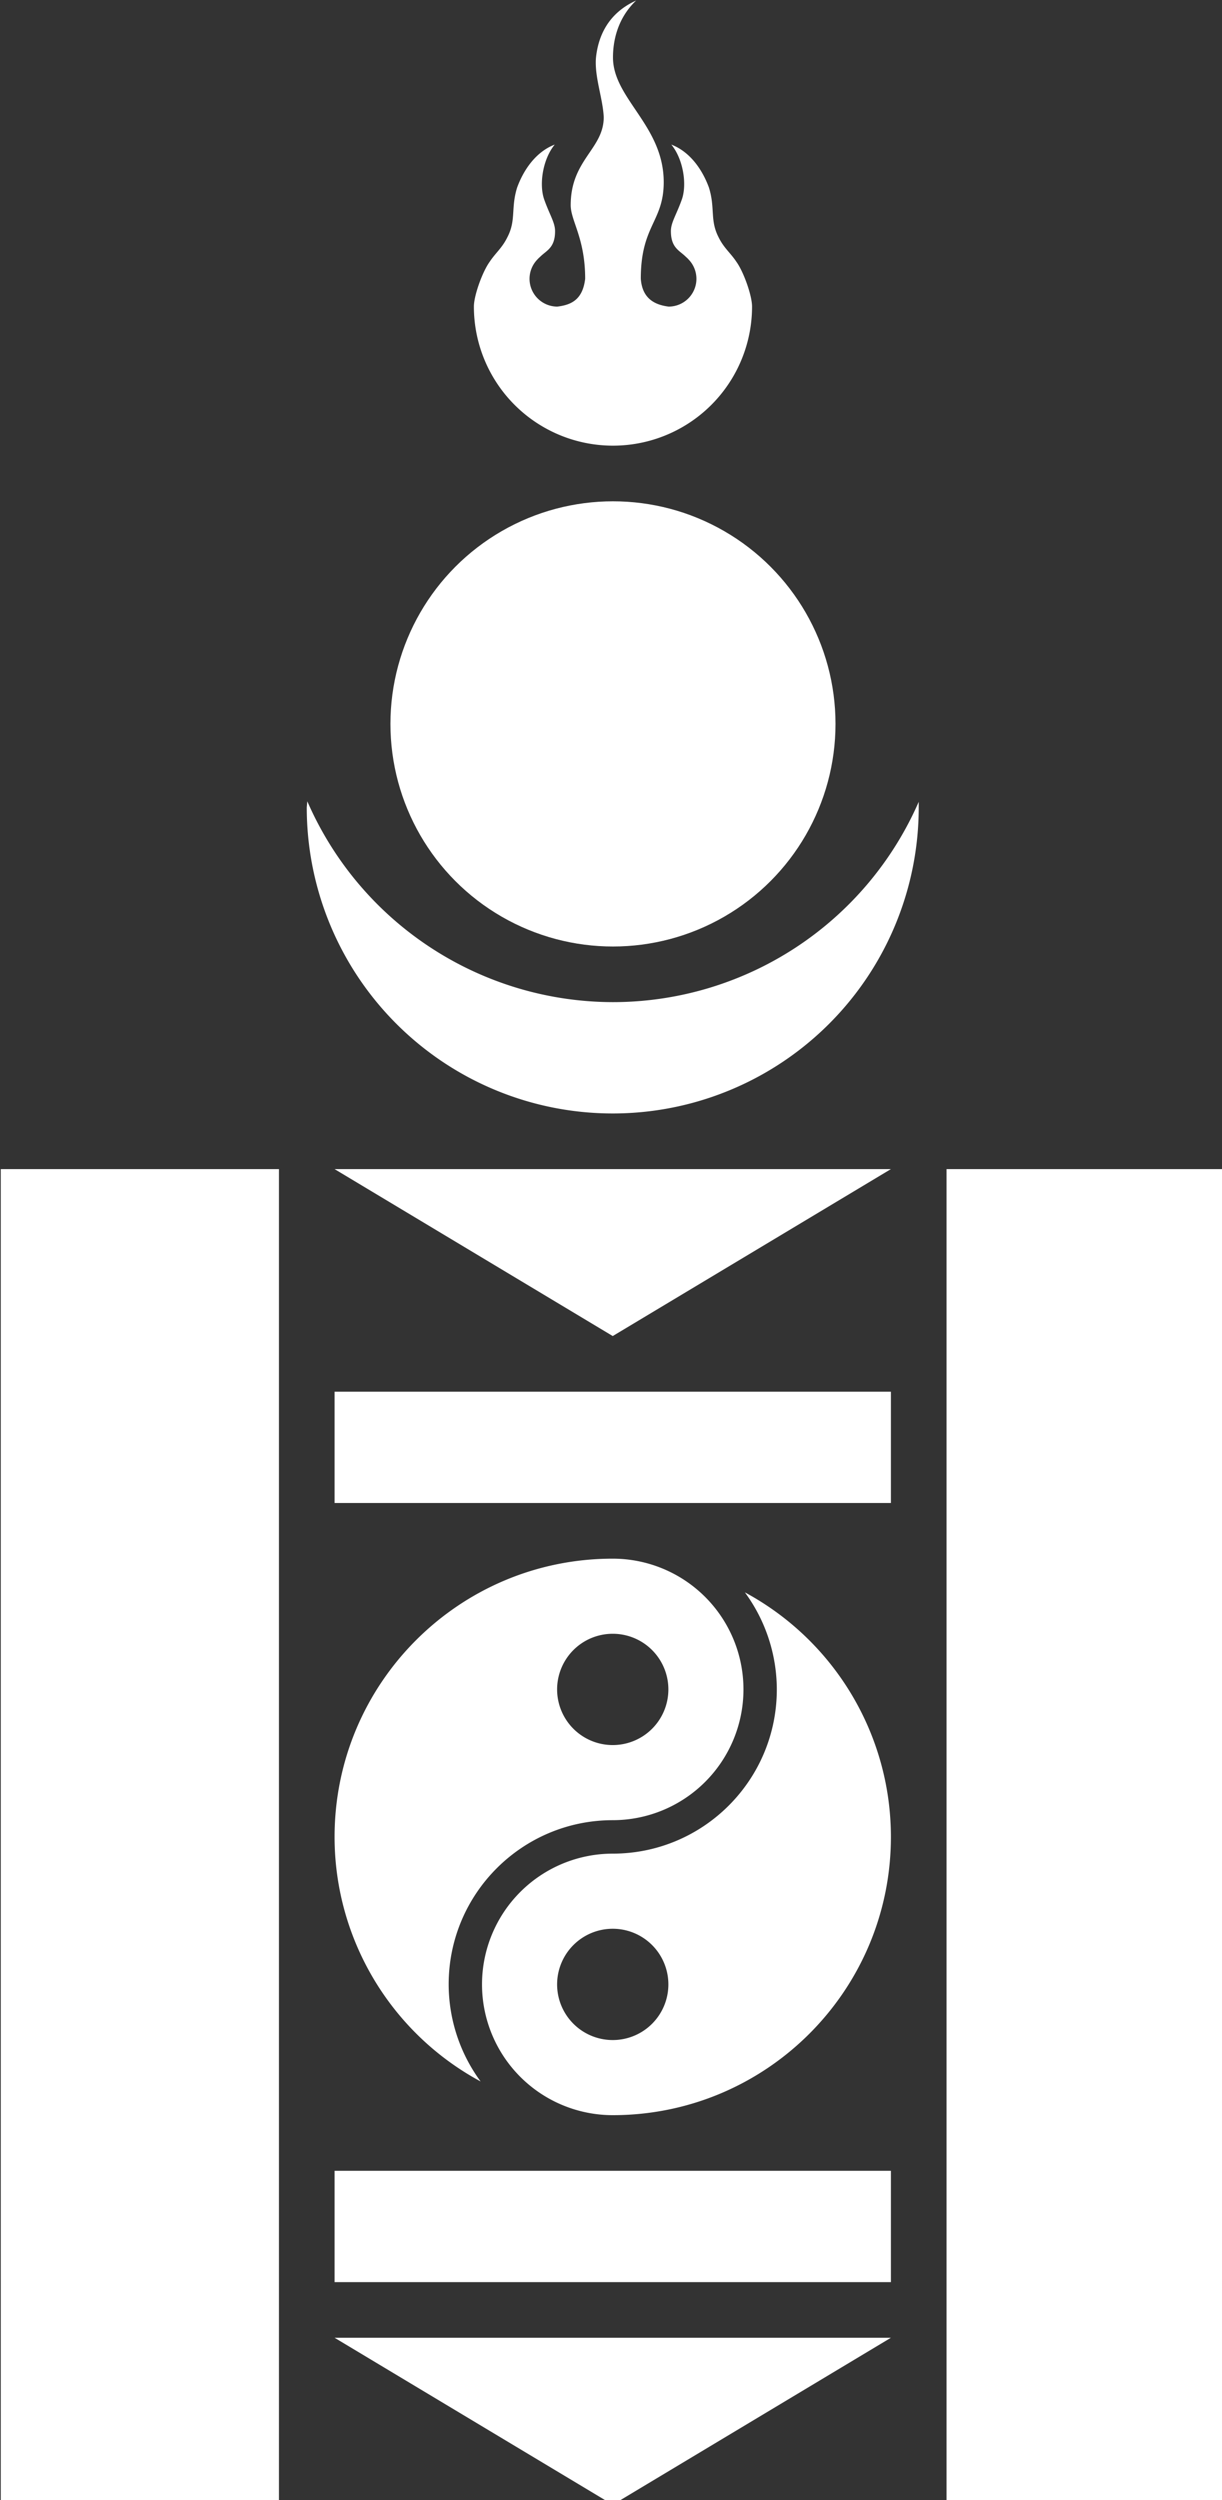 <svg xmlns="http://www.w3.org/2000/svg" width="220" height="449.987" viewBox="0 0 58.208 119.059">
  <rect x="0" y="0" width="58.208" height="119.059" fill="#333333" stroke="none"/>
  <g>
    <g transform="matrix(0.265,0,0,0.265,-23.813,-15.878)">
      <g transform="matrix(0.25,0,0,0.25,400,0)" fill="#ffffff">
        <path d="m -1239.998,1080 h 200 v 960 h -200 z m 680,0 h 200 v 960 h -200 z m -440,840 200,120 200,-120 z m 0,-120 h 400 v 80 h -400 z m 0,-720 200,120 200,-120 z m 0,160 h 400 v 80 h -400 z M -705,1384.216 a 118.04,118.04 0 0 1 22.968,69.768 c 0.03,65.176 -52.796,118.028 -117.968,118.044 a 94,94 0 0 0 -93.988,93.988 A 94,94 0 0 0 -800,1760 c 110.452,0 200,-89.544 200,-200 0,-73.424 -40.392,-140.908 -105,-175.784 z m -95,241.8 a 40,40 0 0 1 40,40 40,40 0 0 1 -40,40 40,40 0 0 1 -40,-40 40,40 0 0 1 40,-40 z"></path>
        <path d="m -895,1735.784 a 118.04,118.04 0 0 1 -22.968,-69.768 c -0.03,-65.176 52.796,-118.028 117.968,-118.044 a 94,94 0 0 0 93.988,-93.988 A 94,94 0 0 0 -800,1360 c -110.452,0 -200,89.544 -200,200 0,73.424 40.392,140.908 105,175.784 z m 95,-241.8 a 40,40 0 0 1 -40,-40 40,40 0 0 1 40,-40 40,40 0 0 1 40,40 40,40 0 0 1 -40,40 z M -1019.602,815.62 a 220,220 0 0 0 -0.4,4.38 220,220 0 0 0 220,220 220,220 0 0 0 220,-220 220,220 0 0 0 0,-4 240,240 0 0 1 -219.844,143.984 240,240 0 0 1 -219.764,-144.376 z"></path>
        <circle cx="-799.835" cy="759.997" r="160"></circle>
        <path d="m -783.186,240.05 c -19.88,9.02 -27.308,25.284 -28.908,41.484 -1,13.64 5.02,29.004 5.62,42.344 0,22.956 -23.752,30.516 -23.752,63.28 0,11.26 10.4,23.668 10.4,52.892 -1.8,15.34 -10.36,18.8 -20,20 a 20,20 0 0 1 -20,-20 20,20 0 0 1 5.54,-13.76 20,20 0 0 1 2.04,-2 c 4.56,-4.6 10.82,-6.38 10.78,-18.52 0,-6.24 -4.04,-11.92 -7.9,-22.968 -3.64,-10.72 -1,-28.64 7.66,-39.22 -14,5.4 -22.628,18.82 -27.028,30.86 -4.64,14.8 -0.6,23.324 -6.96,35.624 -3.88,7.96 -8.5,11.26 -12.88,17.9 -5.18,7.24 -11.26,24.172 -11.26,32.032 a 100,100 0 0 0 100,100 100,100 0 0 0 100,-100 c 0,-7.86 -6,-24.792 -11.18,-32.032 -4.38,-6.64 -9.08,-9.94 -12.96,-17.9 -6.28,-12.3 -2.24,-20.824 -6.88,-35.624 -4.4,-12.04 -13.04,-25.456 -27.032,-30.86 8.66,10.58 11.3,28.5 7.66,39.22 -3.88,11.04 -7.96,16.72 -7.96,22.968 0,12.14 6.22,13.92 10.78,18.52 a 20,20 0 0 1 2.04,2 20,20 0 0 1 5.54,13.76 20,20 0 0 1 -20,20 c -11.06,-1.4 -19,-6.56 -20,-20 0,-38.504 16.48,-40.96 16.48,-69.452 0,-40.684 -36.484,-59.944 -36.484,-89.688 0,-10.08 2.36,-27.26 16.64,-40.86 z"></path>
      </g>
    </g>
  </g>
</svg>